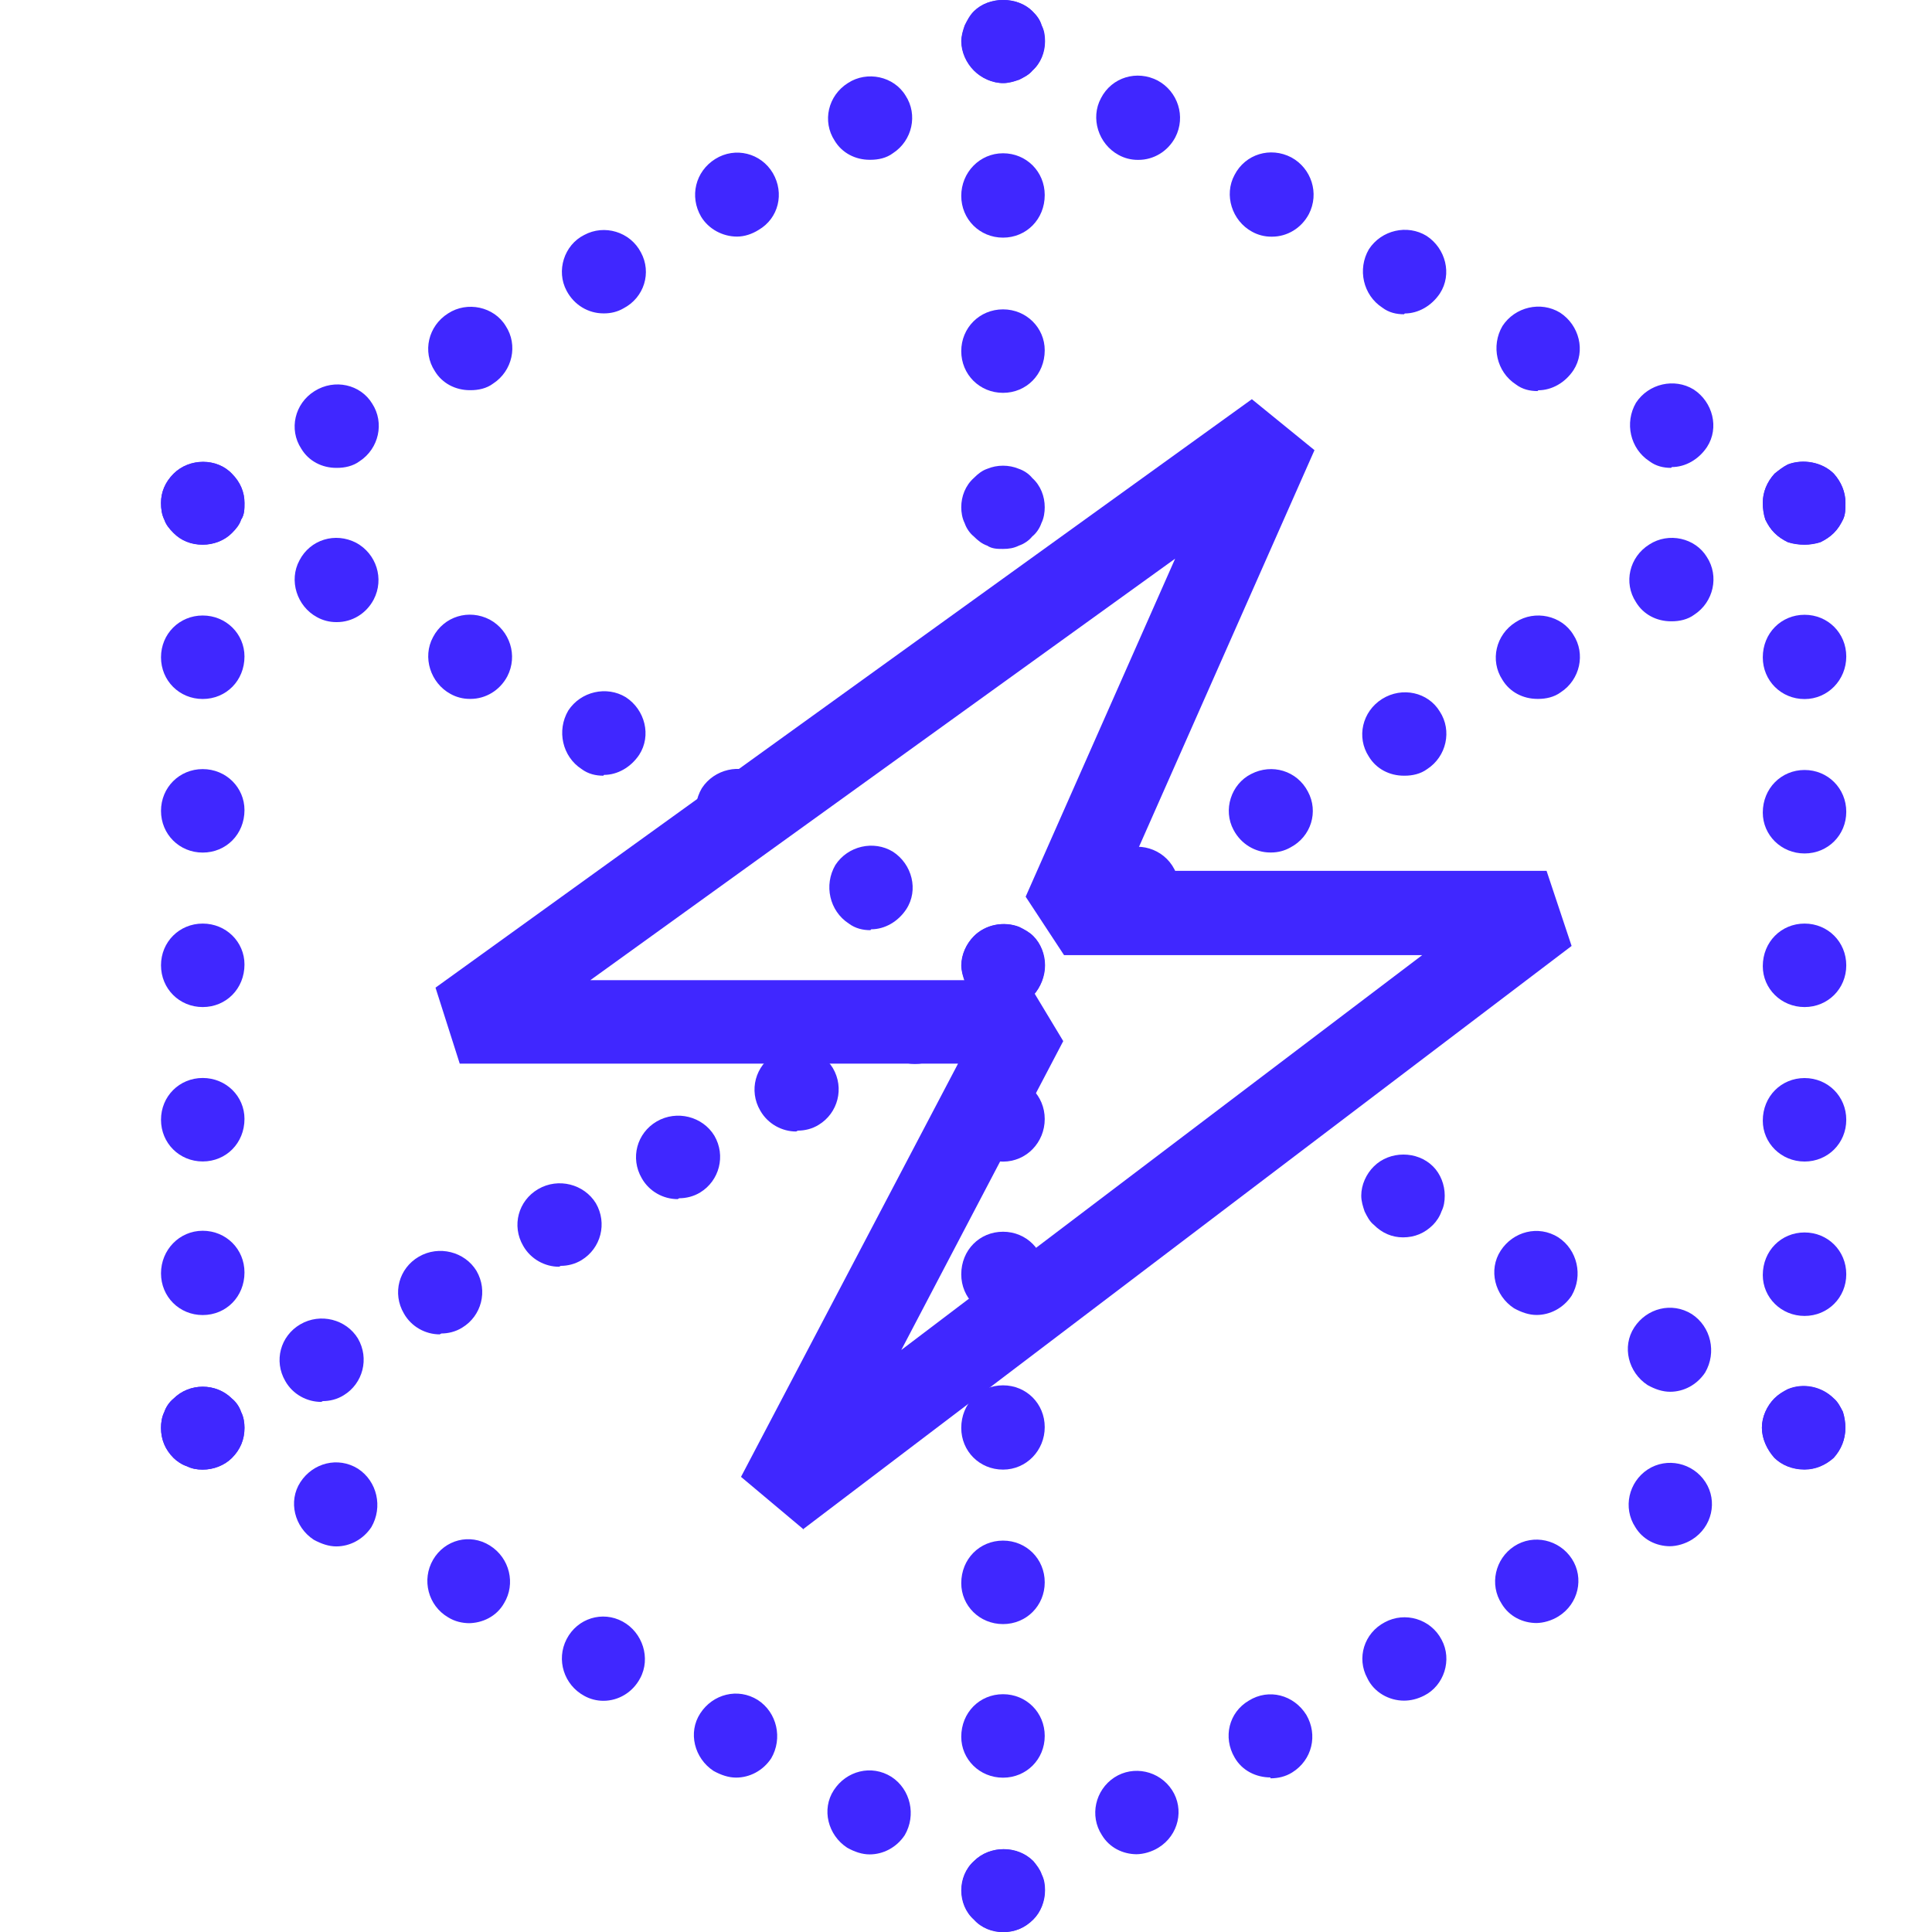 <svg width="24" height="24" viewBox="0 0 24 24" fill="none" xmlns="http://www.w3.org/2000/svg">
<g clip-path="url(#clip0_1052_8898)">
<path d="M22.416 18.256C22.27 18.256 22.136 18.204 22.042 18.111C21.949 18.007 21.887 17.872 21.887 17.737C21.887 17.602 21.949 17.468 22.042 17.374C22.094 17.323 22.146 17.291 22.208 17.26C22.405 17.177 22.633 17.229 22.779 17.374C22.83 17.416 22.861 17.478 22.893 17.54C22.913 17.602 22.924 17.675 22.924 17.737C22.924 17.883 22.872 18.007 22.779 18.111C22.675 18.204 22.55 18.256 22.416 18.256Z" fill="#4027FF"/>
<path d="M22.417 16.347C22.127 16.347 21.898 16.119 21.898 15.839C21.898 15.538 22.127 15.31 22.417 15.31C22.707 15.31 22.935 15.538 22.935 15.829C22.935 16.119 22.707 16.347 22.417 16.347ZM22.417 14.429C22.127 14.429 21.898 14.201 21.898 13.921C21.898 13.62 22.127 13.392 22.417 13.392C22.707 13.392 22.935 13.62 22.935 13.91C22.935 14.201 22.707 14.429 22.417 14.429ZM22.417 12.51C22.127 12.51 21.898 12.282 21.898 12.002C21.898 11.701 22.127 11.473 22.417 11.473C22.707 11.473 22.935 11.701 22.935 11.992C22.935 12.282 22.707 12.51 22.417 12.51ZM22.417 10.602C22.127 10.602 21.898 10.374 21.898 10.094C21.898 9.794 22.127 9.565 22.417 9.565C22.707 9.565 22.935 9.794 22.935 10.084C22.935 10.374 22.707 10.602 22.417 10.602ZM22.417 8.684C22.127 8.684 21.898 8.456 21.898 8.166C21.898 7.865 22.127 7.637 22.417 7.637C22.707 7.637 22.935 7.865 22.935 8.155C22.935 8.446 22.707 8.684 22.417 8.684Z" fill="#4027FF"/>
<path d="M22.417 6.767C22.344 6.767 22.272 6.756 22.209 6.736C22.147 6.705 22.096 6.673 22.044 6.622C21.992 6.57 21.961 6.518 21.93 6.456C21.909 6.393 21.898 6.321 21.898 6.248C21.898 6.114 21.95 5.989 22.044 5.885C22.096 5.844 22.147 5.802 22.209 5.771C22.396 5.699 22.635 5.74 22.78 5.885C22.873 5.989 22.925 6.114 22.925 6.248C22.925 6.321 22.925 6.393 22.894 6.456C22.863 6.518 22.832 6.57 22.78 6.622C22.728 6.673 22.676 6.705 22.614 6.736C22.552 6.756 22.479 6.767 22.417 6.767Z" fill="#4027FF"/>
<path d="M20.759 5.812C20.666 5.812 20.572 5.792 20.489 5.729C20.251 5.574 20.178 5.252 20.323 5.003C20.479 4.765 20.8 4.692 21.039 4.838C21.277 4.993 21.36 5.315 21.205 5.553C21.101 5.709 20.935 5.802 20.769 5.802L20.759 5.812ZM19.1 4.858C19.006 4.858 18.913 4.838 18.83 4.775C18.592 4.62 18.519 4.298 18.664 4.05C18.82 3.811 19.141 3.738 19.38 3.884C19.618 4.039 19.701 4.361 19.546 4.599C19.442 4.755 19.276 4.848 19.11 4.848L19.1 4.858ZM17.441 3.904C17.347 3.904 17.254 3.884 17.171 3.821C16.933 3.666 16.86 3.344 17.005 3.096C17.161 2.857 17.482 2.784 17.721 2.93C17.959 3.085 18.042 3.407 17.887 3.645C17.783 3.801 17.617 3.894 17.451 3.894L17.441 3.904ZM15.792 2.94C15.709 2.94 15.626 2.919 15.553 2.878C15.305 2.743 15.201 2.422 15.336 2.173C15.47 1.913 15.782 1.82 16.041 1.955C16.29 2.09 16.393 2.401 16.259 2.66C16.165 2.836 15.989 2.94 15.802 2.94H15.792ZM14.133 1.986C14.05 1.986 13.967 1.965 13.894 1.924C13.646 1.789 13.542 1.468 13.677 1.219C13.811 0.959 14.123 0.866 14.382 1.001C14.631 1.136 14.734 1.447 14.6 1.706C14.506 1.882 14.33 1.986 14.143 1.986H14.133Z" fill="#4027FF"/>
<path d="M12.464 1.032C12.329 1.032 12.194 0.97 12.101 0.876C12.008 0.783 11.945 0.648 11.945 0.513C11.945 0.441 11.966 0.378 11.987 0.316C12.018 0.254 12.049 0.192 12.101 0.14C12.287 -0.047 12.64 -0.047 12.827 0.14C12.879 0.192 12.92 0.244 12.941 0.316C12.972 0.378 12.982 0.441 12.982 0.513C12.982 0.648 12.93 0.783 12.827 0.876C12.785 0.928 12.723 0.959 12.661 0.99C12.599 1.011 12.536 1.032 12.464 1.032Z" fill="#4027FF"/>
<path d="M4.177 5.812C4.001 5.812 3.835 5.729 3.742 5.573C3.586 5.335 3.659 5.013 3.908 4.858C4.157 4.702 4.478 4.775 4.623 5.013C4.779 5.252 4.706 5.573 4.468 5.729C4.385 5.791 4.281 5.812 4.188 5.812H4.177ZM5.837 4.847C5.66 4.847 5.494 4.764 5.401 4.609C5.245 4.37 5.318 4.049 5.567 3.893C5.805 3.738 6.137 3.81 6.282 4.049C6.438 4.287 6.365 4.609 6.127 4.764C6.044 4.827 5.94 4.847 5.847 4.847H5.837ZM7.496 3.893C7.309 3.893 7.133 3.79 7.039 3.613C6.905 3.365 7.008 3.043 7.257 2.919C7.506 2.784 7.827 2.877 7.962 3.136C8.097 3.385 8.004 3.696 7.744 3.831C7.672 3.873 7.589 3.893 7.506 3.893H7.496ZM9.155 2.939C8.978 2.939 8.802 2.846 8.709 2.691C8.564 2.442 8.636 2.131 8.885 1.975C9.134 1.819 9.455 1.902 9.601 2.151C9.746 2.4 9.673 2.711 9.424 2.856C9.341 2.908 9.248 2.939 9.155 2.939ZM10.803 1.985C10.627 1.985 10.461 1.902 10.368 1.747C10.212 1.508 10.285 1.187 10.534 1.031C10.772 0.876 11.104 0.948 11.249 1.187C11.405 1.425 11.332 1.747 11.094 1.902C11.011 1.965 10.907 1.985 10.814 1.985H10.803Z" fill="#4027FF"/>
<path d="M2.518 6.767C2.373 6.767 2.249 6.716 2.156 6.622C2.104 6.57 2.062 6.519 2.041 6.456C2.01 6.394 2 6.322 2 6.249C2 6.114 2.052 5.99 2.156 5.886C2.353 5.689 2.695 5.689 2.881 5.886C2.985 5.99 3.037 6.114 3.037 6.249C3.037 6.322 3.037 6.394 2.995 6.456C2.975 6.519 2.933 6.57 2.881 6.622C2.788 6.716 2.653 6.767 2.518 6.767Z" fill="#4027FF"/>
<path d="M2.518 16.336C2.228 16.336 2 16.108 2 15.818C2 15.527 2.228 15.289 2.518 15.289C2.809 15.289 3.037 15.517 3.037 15.807C3.037 16.108 2.809 16.336 2.518 16.336ZM2.518 14.428C2.228 14.428 2 14.2 2 13.91C2 13.619 2.228 13.391 2.518 13.391C2.809 13.391 3.037 13.619 3.037 13.899C3.037 14.2 2.809 14.428 2.518 14.428ZM2.518 12.51C2.228 12.51 2 12.282 2 11.991C2 11.701 2.228 11.473 2.518 11.473C2.809 11.473 3.037 11.701 3.037 11.981C3.037 12.282 2.809 12.51 2.518 12.51ZM2.518 10.591C2.228 10.591 2 10.363 2 10.073C2 9.783 2.228 9.554 2.518 9.554C2.809 9.554 3.037 9.783 3.037 10.063C3.037 10.363 2.809 10.591 2.518 10.591ZM2.518 8.683C2.228 8.683 2 8.455 2 8.165C2 7.875 2.228 7.646 2.518 7.646C2.809 7.646 3.037 7.875 3.037 8.155C3.037 8.455 2.809 8.683 2.518 8.683Z" fill="#4027FF"/>
<path d="M2.518 18.256C2.446 18.256 2.384 18.245 2.321 18.214C2.259 18.194 2.197 18.152 2.156 18.111C2.052 18.007 2 17.882 2 17.737C2 17.675 2.01 17.602 2.041 17.54C2.062 17.478 2.104 17.416 2.156 17.374C2.353 17.177 2.684 17.177 2.881 17.374C2.933 17.416 2.975 17.478 2.995 17.54C3.027 17.602 3.037 17.675 3.037 17.737C3.037 17.882 2.985 18.007 2.881 18.111C2.788 18.204 2.653 18.256 2.518 18.256Z" fill="#4027FF"/>
<path d="M10.803 23.036C10.71 23.036 10.617 23.005 10.524 22.953C10.285 22.797 10.202 22.476 10.358 22.238C10.513 21.999 10.824 21.916 11.073 22.072C11.312 22.227 11.384 22.549 11.239 22.797C11.135 22.953 10.969 23.036 10.803 23.036ZM9.144 22.082C9.051 22.082 8.958 22.051 8.864 21.999C8.626 21.843 8.543 21.522 8.699 21.284C8.854 21.045 9.165 20.962 9.414 21.118C9.653 21.273 9.725 21.595 9.58 21.843C9.476 21.999 9.31 22.082 9.144 22.082ZM7.496 21.128C7.413 21.128 7.33 21.107 7.257 21.066C7.008 20.931 6.905 20.62 7.039 20.361C7.174 20.101 7.485 20.008 7.734 20.143C7.983 20.278 8.087 20.599 7.952 20.848C7.859 21.024 7.682 21.128 7.496 21.128ZM5.837 20.164C5.743 20.164 5.65 20.143 5.567 20.091C5.318 19.946 5.235 19.624 5.38 19.375C5.525 19.127 5.837 19.044 6.085 19.199C6.334 19.355 6.407 19.676 6.262 19.915C6.168 20.081 5.992 20.164 5.816 20.164H5.837ZM4.177 19.21C4.084 19.21 3.991 19.178 3.897 19.127C3.659 18.971 3.576 18.65 3.732 18.411C3.887 18.173 4.198 18.09 4.447 18.245C4.686 18.401 4.758 18.722 4.613 18.971C4.509 19.127 4.343 19.21 4.177 19.21Z" fill="#4027FF"/>
<path d="M12.464 24C12.329 24 12.194 23.948 12.101 23.844C11.997 23.751 11.945 23.616 11.945 23.481C11.945 23.347 11.997 23.212 12.101 23.119C12.298 22.921 12.64 22.921 12.837 23.119C12.879 23.17 12.92 23.222 12.941 23.284C12.972 23.347 12.982 23.409 12.982 23.481C12.982 23.616 12.93 23.751 12.837 23.844C12.733 23.948 12.609 24 12.464 24Z" fill="#4027FF"/>
<path d="M14.123 23.034C13.947 23.034 13.781 22.951 13.688 22.796C13.532 22.557 13.605 22.236 13.843 22.08C14.082 21.925 14.403 21.997 14.559 22.236C14.714 22.474 14.642 22.796 14.393 22.951C14.31 23.003 14.206 23.034 14.113 23.034H14.123ZM15.782 22.08C15.606 22.08 15.43 21.997 15.336 21.831C15.191 21.583 15.264 21.272 15.513 21.126C15.761 20.971 16.073 21.054 16.228 21.303C16.373 21.552 16.301 21.863 16.052 22.018C15.969 22.07 15.876 22.091 15.782 22.091V22.08ZM17.441 21.126C17.255 21.126 17.068 21.023 16.985 20.846C16.85 20.598 16.944 20.287 17.203 20.152C17.452 20.017 17.773 20.11 17.908 20.369C18.043 20.618 17.939 20.94 17.69 21.064C17.607 21.106 17.524 21.126 17.441 21.126ZM19.09 20.162C18.914 20.162 18.748 20.079 18.655 19.924C18.499 19.685 18.572 19.364 18.81 19.208C19.049 19.052 19.37 19.125 19.526 19.364C19.681 19.602 19.609 19.924 19.36 20.079C19.277 20.131 19.173 20.162 19.08 20.162H19.09ZM20.749 19.208C20.573 19.208 20.407 19.125 20.314 18.97C20.158 18.731 20.231 18.41 20.469 18.254C20.708 18.099 21.029 18.171 21.185 18.41C21.34 18.648 21.268 18.97 21.019 19.125C20.936 19.177 20.832 19.208 20.739 19.208H20.749Z" fill="#4027FF"/>
<path d="M22.417 6.765C22.344 6.765 22.272 6.754 22.209 6.734C22.147 6.703 22.096 6.671 22.044 6.62C21.992 6.568 21.961 6.516 21.93 6.454C21.909 6.392 21.898 6.319 21.898 6.246C21.898 6.112 21.95 5.987 22.044 5.883C22.096 5.842 22.147 5.8 22.209 5.769C22.396 5.697 22.635 5.738 22.78 5.883C22.873 5.987 22.925 6.112 22.925 6.246C22.925 6.319 22.925 6.392 22.894 6.454C22.863 6.516 22.832 6.568 22.78 6.62C22.728 6.671 22.676 6.703 22.614 6.734C22.552 6.754 22.479 6.765 22.417 6.765Z" fill="#4027FF"/>
<path d="M14.121 11.555C13.934 11.555 13.758 11.451 13.665 11.274C13.53 11.026 13.634 10.704 13.883 10.58C14.132 10.445 14.453 10.538 14.588 10.797C14.723 11.046 14.629 11.357 14.37 11.492C14.297 11.534 14.214 11.555 14.132 11.555H14.121ZM15.78 10.59C15.594 10.59 15.417 10.486 15.324 10.31C15.189 10.061 15.293 9.74 15.542 9.615C15.801 9.481 16.112 9.574 16.247 9.833C16.382 10.082 16.288 10.393 16.029 10.528C15.957 10.569 15.874 10.59 15.791 10.59H15.78ZM17.439 9.636C17.263 9.636 17.097 9.553 17.004 9.398C16.848 9.159 16.921 8.838 17.17 8.682C17.419 8.527 17.74 8.599 17.885 8.838C18.041 9.076 17.968 9.398 17.73 9.553C17.647 9.615 17.543 9.636 17.45 9.636H17.439ZM19.099 8.682C18.922 8.682 18.756 8.599 18.663 8.444C18.507 8.205 18.58 7.884 18.829 7.728C19.067 7.573 19.399 7.645 19.544 7.884C19.7 8.122 19.627 8.444 19.389 8.599C19.306 8.661 19.202 8.682 19.109 8.682H19.099ZM20.758 7.718C20.581 7.718 20.415 7.635 20.322 7.479C20.166 7.241 20.239 6.919 20.488 6.764C20.727 6.608 21.058 6.681 21.203 6.919C21.359 7.158 21.286 7.479 21.048 7.635C20.965 7.697 20.861 7.718 20.768 7.718H20.758Z" fill="#4027FF"/>
<path d="M12.464 12.509C12.402 12.509 12.329 12.499 12.267 12.478C12.204 12.447 12.142 12.405 12.101 12.364C12.049 12.312 12.018 12.26 11.987 12.188C11.966 12.125 11.945 12.063 11.945 11.991C11.945 11.856 12.008 11.721 12.101 11.628C12.246 11.482 12.474 11.441 12.661 11.514C12.723 11.545 12.785 11.576 12.837 11.628C12.93 11.721 12.982 11.856 12.982 11.991C12.982 12.125 12.93 12.26 12.837 12.364C12.785 12.405 12.723 12.447 12.661 12.478C12.599 12.499 12.536 12.509 12.464 12.509Z" fill="#4027FF"/>
<path d="M10.812 11.555C10.719 11.555 10.626 11.534 10.543 11.472C10.304 11.316 10.232 10.995 10.377 10.746C10.532 10.507 10.854 10.435 11.092 10.58C11.331 10.735 11.414 11.057 11.258 11.295C11.155 11.451 10.989 11.544 10.823 11.544L10.812 11.555ZM9.153 10.601C9.06 10.601 8.967 10.58 8.884 10.518C8.645 10.362 8.572 10.041 8.718 9.792C8.873 9.553 9.195 9.481 9.433 9.626C9.672 9.781 9.755 10.103 9.599 10.341C9.495 10.497 9.329 10.59 9.164 10.59L9.153 10.601ZM7.494 9.636C7.401 9.636 7.307 9.615 7.224 9.553C6.986 9.398 6.913 9.076 7.059 8.827C7.214 8.589 7.536 8.516 7.774 8.661C8.013 8.817 8.095 9.138 7.94 9.377C7.836 9.532 7.67 9.626 7.504 9.626L7.494 9.636ZM5.835 8.682C5.752 8.682 5.669 8.661 5.596 8.62C5.348 8.485 5.244 8.164 5.379 7.915C5.514 7.656 5.825 7.562 6.084 7.697C6.333 7.832 6.436 8.143 6.302 8.402C6.208 8.578 6.032 8.682 5.845 8.682H5.835ZM4.176 7.728C4.093 7.728 4.01 7.707 3.937 7.666C3.688 7.531 3.585 7.21 3.72 6.961C3.854 6.702 4.165 6.608 4.425 6.743C4.674 6.878 4.777 7.189 4.642 7.448C4.549 7.624 4.373 7.728 4.186 7.728H4.176Z" fill="#4027FF"/>
<path d="M2.518 6.765C2.373 6.765 2.249 6.714 2.156 6.62C2.104 6.568 2.062 6.517 2.041 6.454C2.01 6.392 2 6.32 2 6.247C2 6.112 2.052 5.988 2.156 5.884C2.353 5.687 2.695 5.687 2.881 5.884C2.985 5.988 3.037 6.112 3.037 6.247C3.037 6.32 3.037 6.392 2.995 6.454C2.975 6.517 2.933 6.568 2.881 6.62C2.788 6.714 2.653 6.765 2.518 6.765Z" fill="#4027FF"/>
<path d="M17.429 15.371C17.294 15.371 17.169 15.319 17.066 15.215C17.014 15.174 16.983 15.112 16.952 15.05C16.931 14.987 16.91 14.925 16.91 14.852C16.91 14.718 16.972 14.583 17.066 14.49C17.263 14.293 17.605 14.293 17.802 14.49C17.895 14.583 17.947 14.718 17.947 14.852C17.947 14.925 17.937 14.987 17.906 15.05C17.885 15.112 17.843 15.174 17.802 15.215C17.698 15.319 17.574 15.371 17.429 15.371Z" fill="#4027FF"/>
<path d="M20.747 17.289C20.653 17.289 20.56 17.258 20.467 17.206C20.228 17.05 20.145 16.729 20.301 16.49C20.456 16.252 20.767 16.169 21.016 16.324C21.255 16.48 21.327 16.801 21.182 17.05C21.078 17.206 20.913 17.289 20.747 17.289ZM19.088 16.335C18.994 16.335 18.901 16.303 18.808 16.252C18.569 16.096 18.486 15.775 18.642 15.536C18.797 15.298 19.108 15.215 19.357 15.37C19.596 15.526 19.668 15.847 19.523 16.096C19.419 16.252 19.253 16.335 19.088 16.335Z" fill="#4027FF"/>
<path d="M22.416 18.252C22.27 18.252 22.136 18.2 22.042 18.107C21.949 18.003 21.887 17.868 21.887 17.733C21.887 17.599 21.949 17.464 22.042 17.37C22.094 17.319 22.146 17.288 22.208 17.256C22.405 17.173 22.633 17.225 22.779 17.37C22.83 17.412 22.861 17.474 22.893 17.536C22.913 17.599 22.924 17.671 22.924 17.733C22.924 17.879 22.872 18.003 22.779 18.107C22.675 18.2 22.55 18.252 22.416 18.252Z" fill="#4027FF"/>
<path d="M12.46 24.002C12.325 24.002 12.19 23.95 12.097 23.846C11.993 23.753 11.941 23.618 11.941 23.483C11.941 23.349 11.993 23.214 12.097 23.12C12.294 22.923 12.636 22.923 12.833 23.12C12.875 23.172 12.916 23.224 12.937 23.286C12.968 23.349 12.978 23.411 12.978 23.483C12.978 23.618 12.927 23.753 12.833 23.846C12.729 23.95 12.605 24.002 12.46 24.002Z" fill="#4027FF"/>
<path d="M12.46 22.083C12.169 22.083 11.941 21.855 11.941 21.575C11.941 21.274 12.169 21.046 12.46 21.046C12.75 21.046 12.978 21.274 12.978 21.564C12.978 21.855 12.75 22.083 12.46 22.083ZM12.46 20.175C12.169 20.175 11.941 19.947 11.941 19.667C11.941 19.366 12.169 19.138 12.46 19.138C12.75 19.138 12.978 19.366 12.978 19.656C12.978 19.947 12.75 20.175 12.46 20.175ZM12.46 18.256C12.169 18.256 11.941 18.028 11.941 17.738C11.941 17.437 12.169 17.209 12.46 17.209C12.75 17.209 12.978 17.437 12.978 17.728C12.978 18.018 12.75 18.256 12.46 18.256ZM12.46 16.349C12.169 16.349 11.941 16.12 11.941 15.83C11.941 15.529 12.169 15.301 12.46 15.301C12.75 15.301 12.978 15.529 12.978 15.82C12.978 16.11 12.75 16.349 12.46 16.349ZM12.46 14.43C12.169 14.43 11.941 14.202 11.941 13.912C11.941 13.611 12.169 13.383 12.46 13.383C12.75 13.383 12.978 13.611 12.978 13.901C12.978 14.192 12.75 14.43 12.46 14.43Z" fill="#4027FF"/>
<path d="M12.46 12.511C12.398 12.511 12.325 12.501 12.263 12.48C12.201 12.449 12.138 12.407 12.097 12.366C12.045 12.314 12.014 12.262 11.983 12.19C11.962 12.127 11.941 12.065 11.941 11.992C11.941 11.858 12.004 11.723 12.097 11.63C12.242 11.484 12.47 11.443 12.657 11.515C12.719 11.547 12.781 11.578 12.833 11.63C12.927 11.723 12.978 11.858 12.978 11.992C12.978 12.127 12.927 12.262 12.833 12.366C12.781 12.407 12.719 12.449 12.657 12.48C12.595 12.501 12.533 12.511 12.46 12.511Z" fill="#4027FF"/>
<path d="M11.366 13.217C11.231 13.217 11.097 13.165 11.003 13.061C10.951 13.02 10.91 12.957 10.889 12.895C10.858 12.833 10.848 12.771 10.848 12.698C10.848 12.636 10.848 12.563 10.889 12.501C10.91 12.439 10.951 12.377 11.003 12.335C11.19 12.138 11.542 12.138 11.739 12.335C11.781 12.377 11.822 12.439 11.843 12.501C11.874 12.563 11.885 12.636 11.885 12.698C11.885 12.771 11.874 12.833 11.843 12.895C11.822 12.957 11.781 13.02 11.739 13.061C11.636 13.165 11.501 13.217 11.366 13.217Z" fill="#4027FF"/>
<path d="M3.99 17.415C3.814 17.415 3.637 17.322 3.544 17.156C3.399 16.907 3.482 16.596 3.731 16.451C3.98 16.306 4.301 16.389 4.446 16.627C4.591 16.876 4.508 17.187 4.27 17.332C4.187 17.384 4.094 17.405 4.011 17.405L3.99 17.415ZM5.462 16.576C5.286 16.576 5.11 16.482 5.017 16.316C4.871 16.067 4.954 15.756 5.203 15.611C5.452 15.466 5.774 15.549 5.919 15.787C6.064 16.036 5.981 16.347 5.742 16.492C5.659 16.544 5.566 16.565 5.483 16.565L5.462 16.576ZM6.945 15.736C6.769 15.736 6.593 15.642 6.499 15.476C6.354 15.227 6.437 14.916 6.686 14.771C6.935 14.626 7.256 14.709 7.402 14.947C7.547 15.196 7.464 15.507 7.225 15.653C7.142 15.704 7.049 15.725 6.966 15.725L6.945 15.736ZM8.418 14.896C8.241 14.896 8.065 14.802 7.972 14.636C7.827 14.387 7.91 14.076 8.158 13.931C8.407 13.786 8.729 13.869 8.874 14.108C9.019 14.356 8.936 14.668 8.698 14.813C8.615 14.864 8.521 14.885 8.438 14.885L8.418 14.896ZM9.89 14.056C9.714 14.056 9.538 13.962 9.444 13.796C9.299 13.548 9.382 13.236 9.631 13.091C9.88 12.946 10.201 13.029 10.346 13.268C10.492 13.517 10.409 13.828 10.17 13.973C10.087 14.025 9.994 14.045 9.911 14.045L9.89 14.056Z" fill="#4027FF"/>
<path d="M2.518 18.256C2.446 18.256 2.384 18.245 2.321 18.214C2.259 18.194 2.197 18.152 2.156 18.111C2.052 18.007 2 17.882 2 17.737C2 17.675 2.01 17.602 2.041 17.54C2.062 17.478 2.104 17.416 2.156 17.374C2.353 17.177 2.684 17.177 2.881 17.374C2.933 17.416 2.975 17.478 2.995 17.54C3.027 17.602 3.037 17.675 3.037 17.737C3.037 17.882 2.985 18.007 2.881 18.111C2.788 18.204 2.653 18.256 2.518 18.256Z" fill="#4027FF"/>
<path d="M12.46 1.032C12.325 1.032 12.19 0.97 12.097 0.876C12.004 0.783 11.941 0.648 11.941 0.513C11.941 0.441 11.962 0.378 11.983 0.316C12.014 0.254 12.045 0.192 12.097 0.14C12.284 -0.047 12.636 -0.047 12.823 0.14C12.875 0.192 12.916 0.244 12.937 0.316C12.968 0.378 12.978 0.441 12.978 0.513C12.978 0.648 12.927 0.783 12.823 0.876C12.781 0.928 12.719 0.959 12.657 0.99C12.595 1.011 12.533 1.032 12.46 1.032Z" fill="#4027FF"/>
<path d="M12.46 4.88C12.169 4.88 11.941 4.652 11.941 4.362C11.941 4.072 12.169 3.843 12.46 3.843C12.75 3.843 12.978 4.072 12.978 4.351C12.978 4.652 12.75 4.88 12.46 4.88ZM12.46 2.952C12.169 2.952 11.941 2.723 11.941 2.433C11.941 2.143 12.169 1.904 12.46 1.904C12.75 1.904 12.978 2.132 12.978 2.423C12.978 2.723 12.75 2.952 12.46 2.952Z" fill="#4027FF"/>
<path d="M12.46 6.819C12.398 6.819 12.325 6.82 12.263 6.778C12.201 6.757 12.149 6.716 12.097 6.664C12.045 6.622 12.004 6.56 11.983 6.498C11.952 6.436 11.941 6.363 11.941 6.301C11.941 6.166 11.993 6.031 12.097 5.938C12.149 5.886 12.201 5.845 12.263 5.824C12.387 5.772 12.533 5.772 12.657 5.824C12.719 5.845 12.781 5.886 12.823 5.938C12.927 6.031 12.978 6.166 12.978 6.301C12.978 6.363 12.968 6.436 12.937 6.498C12.916 6.56 12.875 6.622 12.823 6.664C12.781 6.716 12.719 6.757 12.657 6.778C12.595 6.809 12.533 6.819 12.46 6.819Z" fill="#4027FF"/>
<path d="M9.983 18.999L9.205 18.346L11.901 13.213H5.711L5.41 12.269L15.551 4.959L16.329 5.592L14.017 10.818H19.212L19.523 11.751L9.973 18.999H9.983ZM7.318 12.176H12.752L13.208 12.933L11.196 16.77L17.667 11.865H13.218L12.741 11.139L14.598 6.94L7.318 12.187V12.176Z" fill="#4027FF"/>
</g>
<defs>
<clipPath id="clip0_1052_8898">
<rect width="24" height="24" fill="white"/>
</clipPath>
</defs>
</svg>
